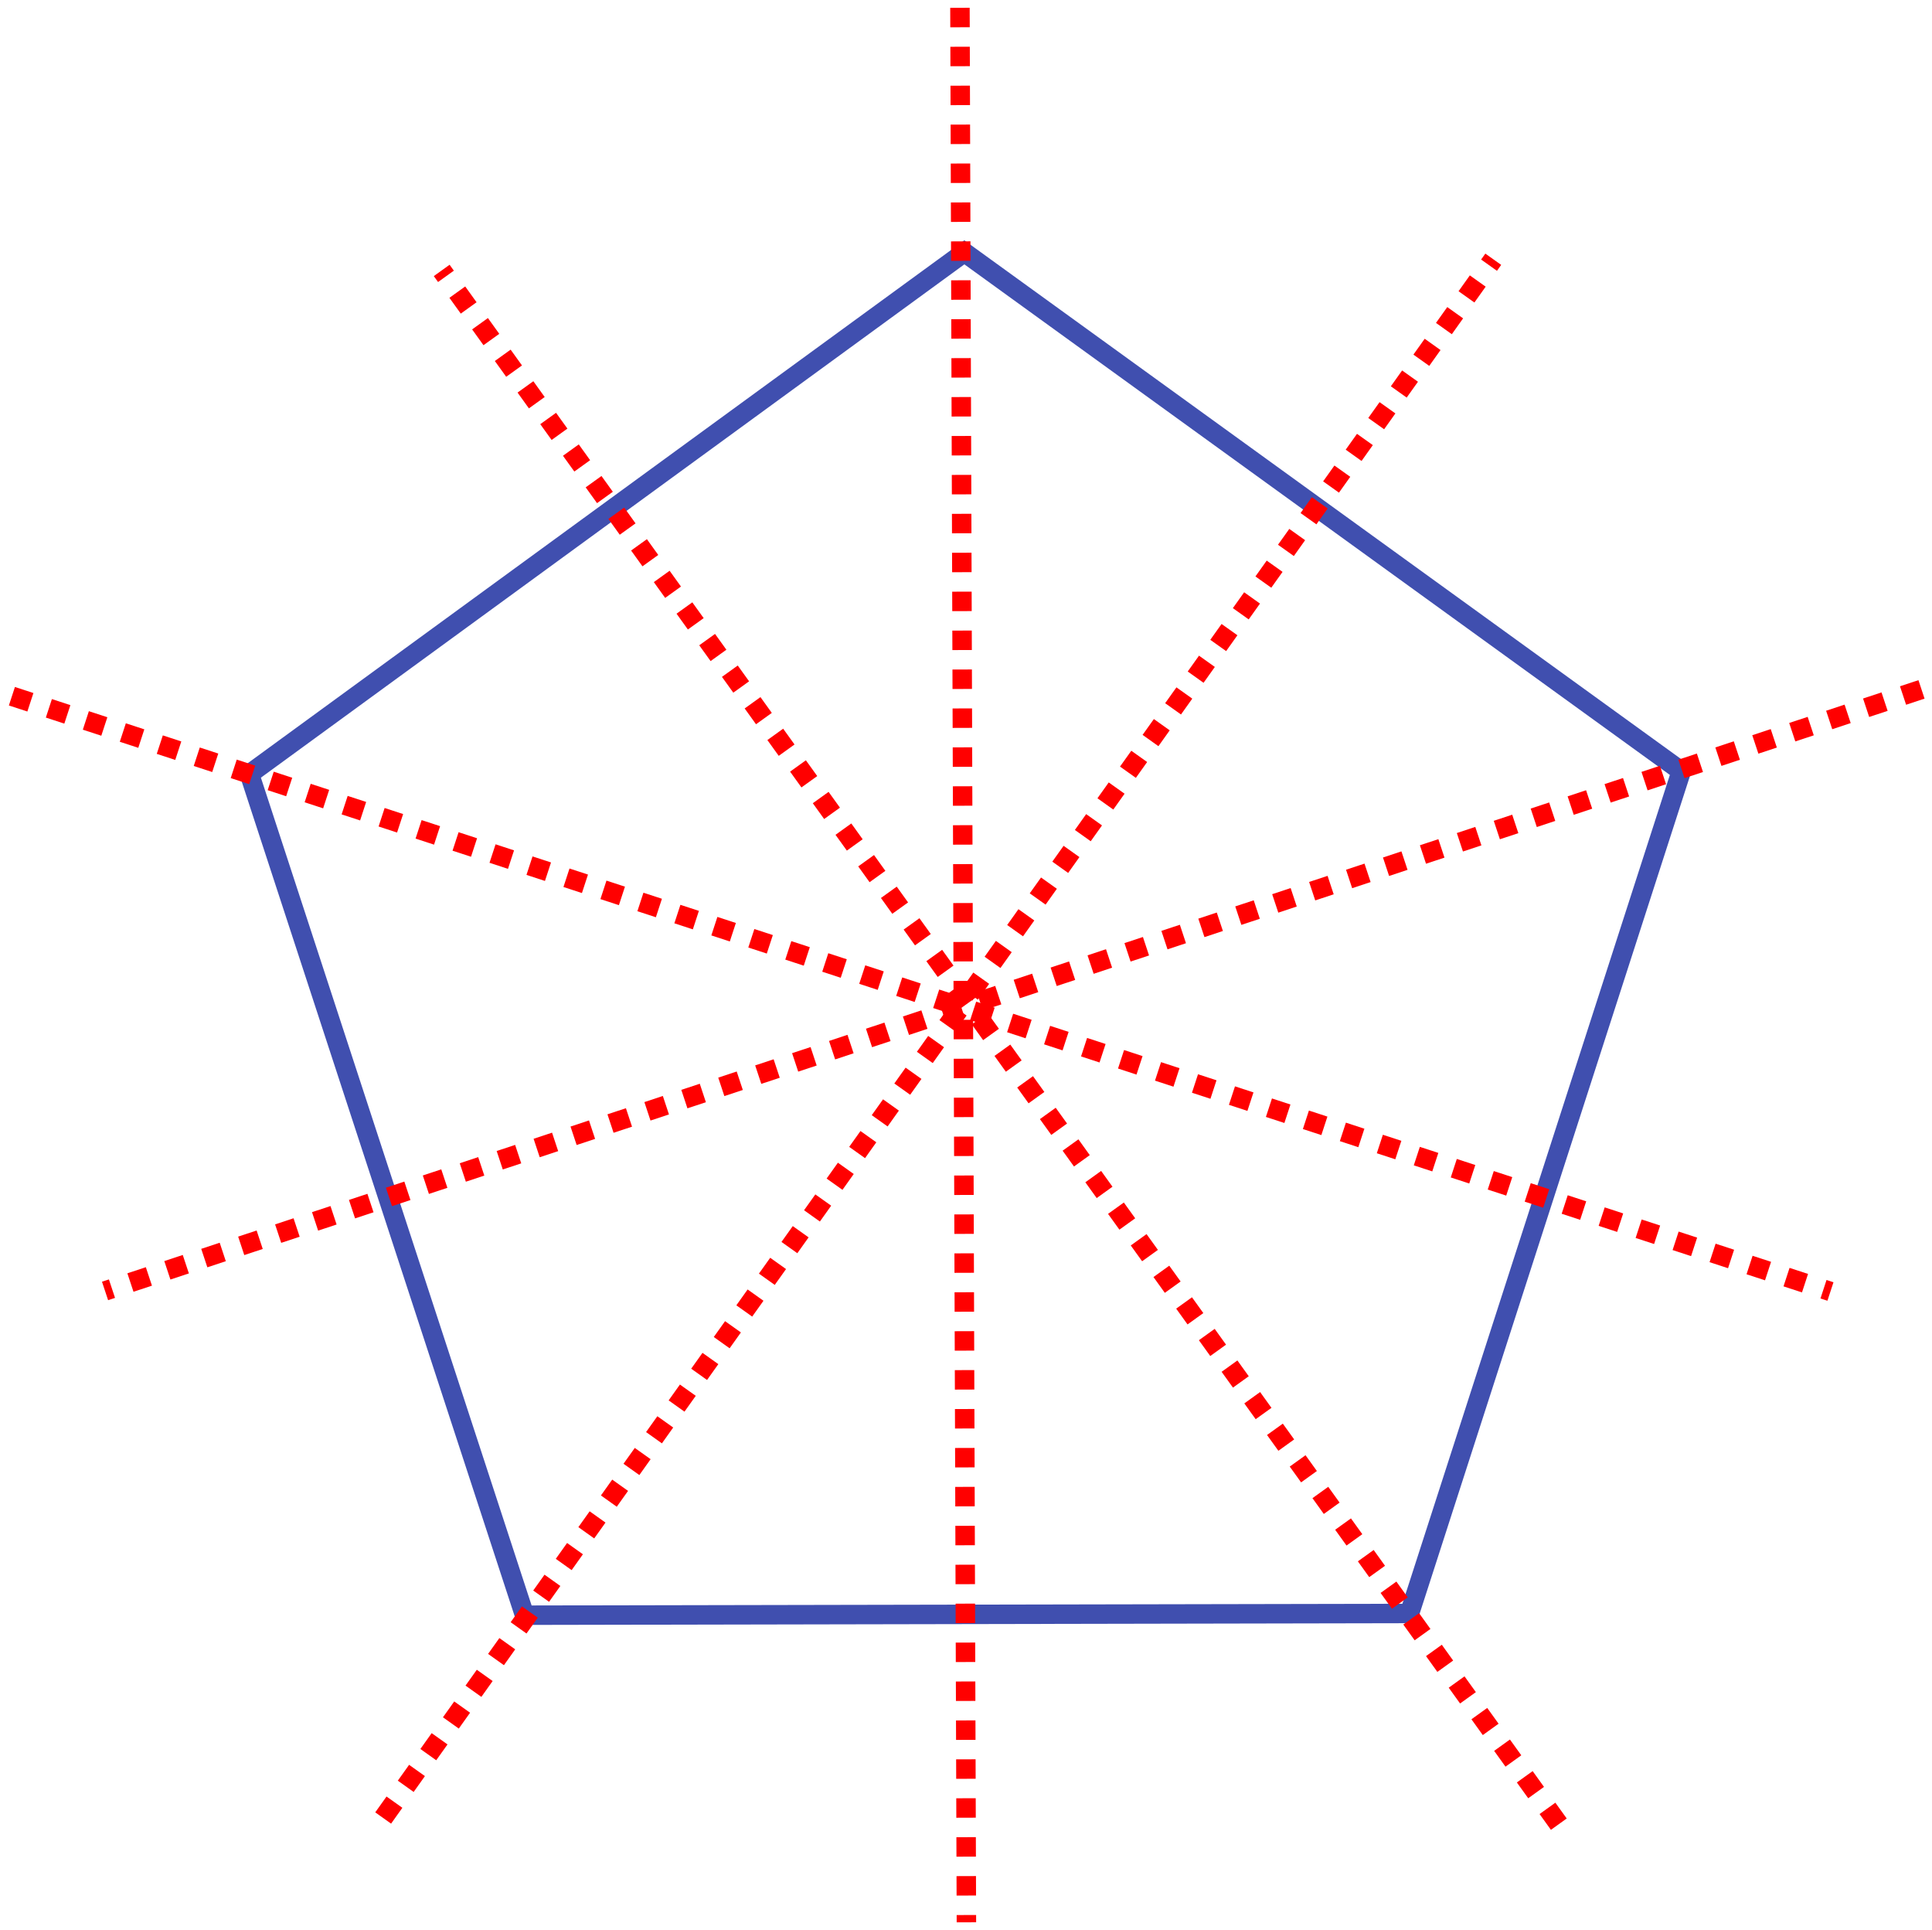 <svg xmlns="http://www.w3.org/2000/svg" width="187.635" height="187.423" viewBox="0 0 49.645 49.589" xmlns:v="https://vecta.io/nano"><style><![CDATA[.B{stroke-width:.5}.C{stroke-dasharray:0.5, 0.5}]]></style><g transform="matrix(.311 .95 -.95 .311 53.493 -30.958)" class="B"><g transform="rotate(72.6 46.714 45.546)"><g transform="rotate(71.182 47.045 47.625)" fill="none"><path d="M27.563 42.681l18.458-13.296L64.37 42.831l-7.117 21.606-22.748-.093z" stroke="#404faf" paint-order="stroke markers fill"/><g stroke="red" class="C"><path d="M70.497 40.895L23.594 55.713"/><path d="M45.936 23.031l.166 49.187"/></g></g><path d="M45.463 20.952l.166 49.187" fill="none" stroke="red" class="C"/></g><path d="M44.991 19.063l.166 49.187" fill="none" stroke="red" class="C"/></g><path d="M24.667.201l.166 49.187" fill="none" stroke="red" class="B C"/></svg>